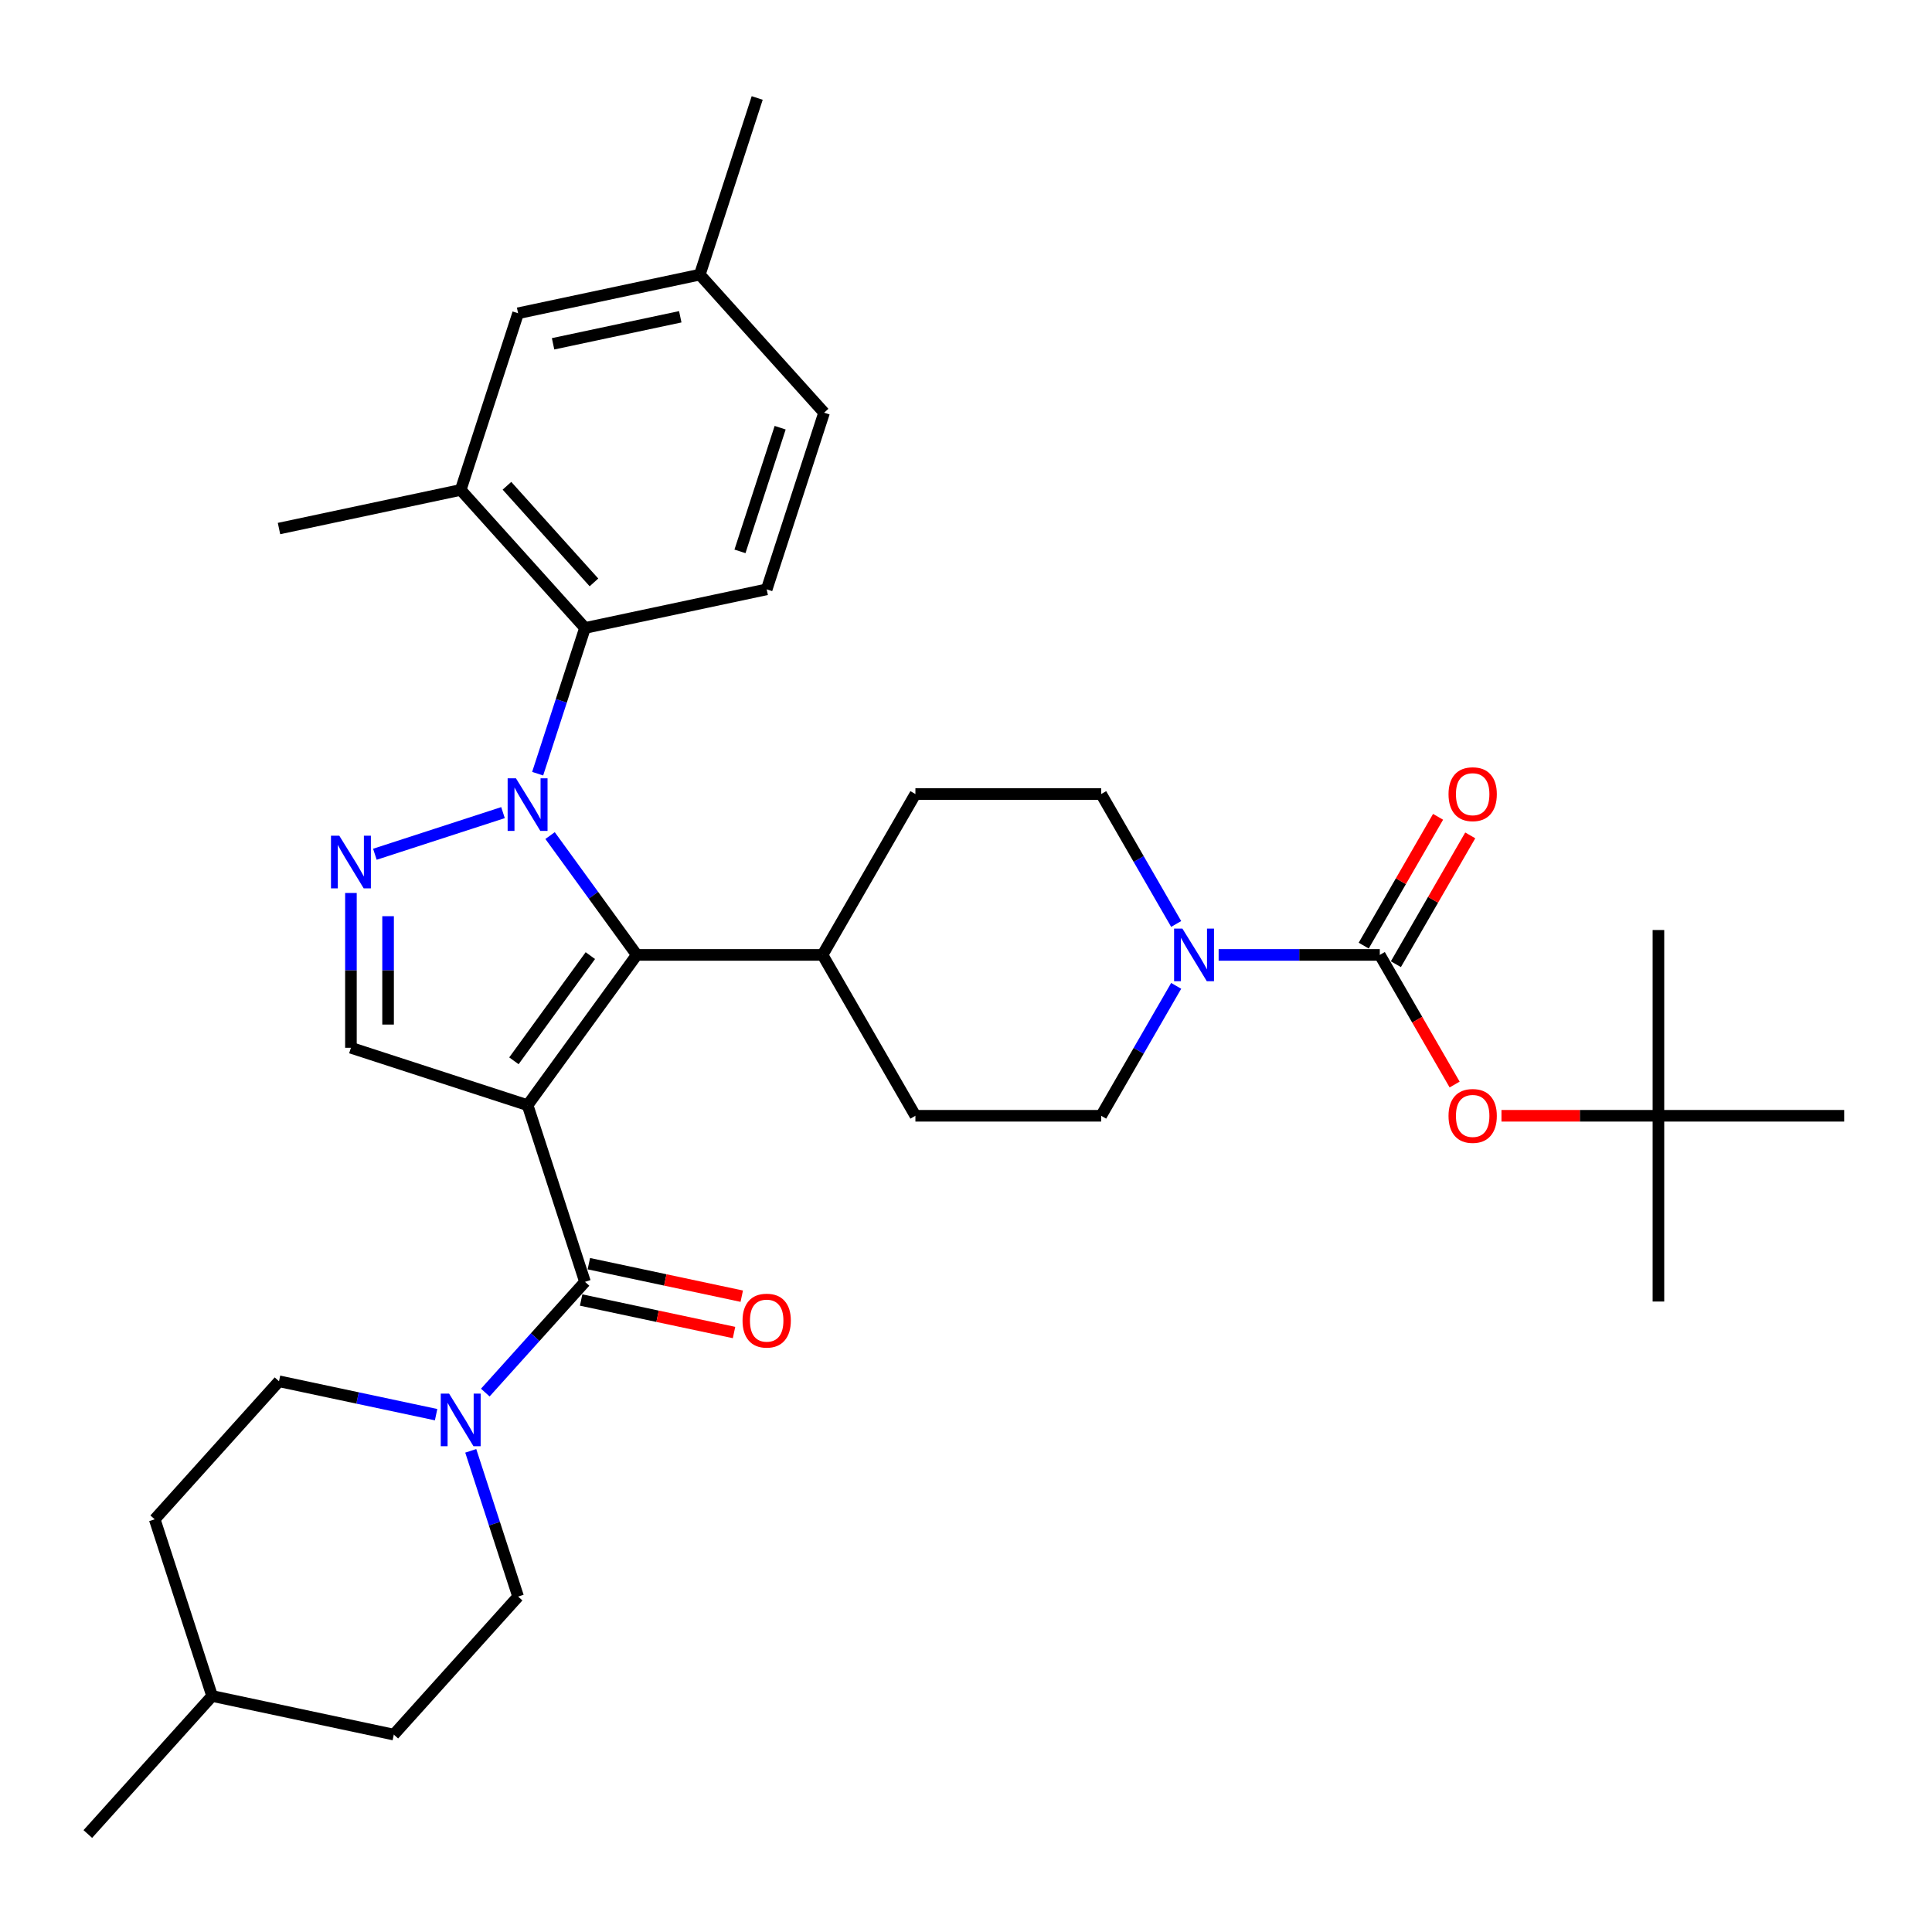 <?xml version='1.0' encoding='iso-8859-1'?>
<svg version='1.1' baseProfile='full'
              xmlns='http://www.w3.org/2000/svg'
                      xmlns:rdkit='http://www.rdkit.org/xml'
                      xmlns:xlink='http://www.w3.org/1999/xlink'
                  xml:space='preserve'
width='1000px' height='1000px' viewBox='0 0 1000 1000'>
<!-- END OF HEADER -->
<rect style='opacity:1.0;fill:#FFFFFF;stroke:none' width='1000' height='1000' x='0' y='0'> </rect>
<path class='bond-1' d='M 273.081,572.044 L 329.595,494.26' style='fill:none;fill-rule:evenodd;stroke:#000000;stroke-width:6px;stroke-linecap:butt;stroke-linejoin:miter;stroke-opacity:1' />
<path class='bond-1' d='M 266.002,549.073 L 305.561,494.625' style='fill:none;fill-rule:evenodd;stroke:#000000;stroke-width:6px;stroke-linecap:butt;stroke-linejoin:miter;stroke-opacity:1' />
<path class='bond-3' d='M 273.081,572.044 L 302.792,663.484' style='fill:none;fill-rule:evenodd;stroke:#000000;stroke-width:6px;stroke-linecap:butt;stroke-linejoin:miter;stroke-opacity:1' />
<path class='bond-4' d='M 273.081,572.044 L 181.641,542.333' style='fill:none;fill-rule:evenodd;stroke:#000000;stroke-width:6px;stroke-linecap:butt;stroke-linejoin:miter;stroke-opacity:1' />
<path class='bond-0' d='M 284.719,432.494 L 307.157,463.377' style='fill:none;fill-rule:evenodd;stroke:#0000FF;stroke-width:6px;stroke-linecap:butt;stroke-linejoin:miter;stroke-opacity:1' />
<path class='bond-0' d='M 307.157,463.377 L 329.595,494.26' style='fill:none;fill-rule:evenodd;stroke:#000000;stroke-width:6px;stroke-linecap:butt;stroke-linejoin:miter;stroke-opacity:1' />
<path class='bond-6' d='M 278.286,400.458 L 290.539,362.746' style='fill:none;fill-rule:evenodd;stroke:#0000FF;stroke-width:6px;stroke-linecap:butt;stroke-linejoin:miter;stroke-opacity:1' />
<path class='bond-6' d='M 290.539,362.746 L 302.792,325.035' style='fill:none;fill-rule:evenodd;stroke:#000000;stroke-width:6px;stroke-linecap:butt;stroke-linejoin:miter;stroke-opacity:1' />
<path class='bond-34' d='M 260.352,420.612 L 194.036,442.159' style='fill:none;fill-rule:evenodd;stroke:#0000FF;stroke-width:6px;stroke-linecap:butt;stroke-linejoin:miter;stroke-opacity:1' />
<path class='bond-11' d='M 329.595,494.26 L 425.741,494.26' style='fill:none;fill-rule:evenodd;stroke:#000000;stroke-width:6px;stroke-linecap:butt;stroke-linejoin:miter;stroke-opacity:1' />
<path class='bond-2' d='M 181.641,462.204 L 181.641,502.269' style='fill:none;fill-rule:evenodd;stroke:#0000FF;stroke-width:6px;stroke-linecap:butt;stroke-linejoin:miter;stroke-opacity:1' />
<path class='bond-2' d='M 181.641,502.269 L 181.641,542.333' style='fill:none;fill-rule:evenodd;stroke:#000000;stroke-width:6px;stroke-linecap:butt;stroke-linejoin:miter;stroke-opacity:1' />
<path class='bond-2' d='M 200.87,474.224 L 200.87,502.269' style='fill:none;fill-rule:evenodd;stroke:#0000FF;stroke-width:6px;stroke-linecap:butt;stroke-linejoin:miter;stroke-opacity:1' />
<path class='bond-2' d='M 200.87,502.269 L 200.87,530.313' style='fill:none;fill-rule:evenodd;stroke:#000000;stroke-width:6px;stroke-linecap:butt;stroke-linejoin:miter;stroke-opacity:1' />
<path class='bond-7' d='M 302.792,663.484 L 276.99,692.14' style='fill:none;fill-rule:evenodd;stroke:#000000;stroke-width:6px;stroke-linecap:butt;stroke-linejoin:miter;stroke-opacity:1' />
<path class='bond-7' d='M 276.99,692.14 L 251.188,720.797' style='fill:none;fill-rule:evenodd;stroke:#0000FF;stroke-width:6px;stroke-linecap:butt;stroke-linejoin:miter;stroke-opacity:1' />
<path class='bond-13' d='M 300.793,672.889 L 340.364,681.3' style='fill:none;fill-rule:evenodd;stroke:#000000;stroke-width:6px;stroke-linecap:butt;stroke-linejoin:miter;stroke-opacity:1' />
<path class='bond-13' d='M 340.364,681.3 L 379.936,689.711' style='fill:none;fill-rule:evenodd;stroke:#FF0000;stroke-width:6px;stroke-linecap:butt;stroke-linejoin:miter;stroke-opacity:1' />
<path class='bond-13' d='M 304.791,654.08 L 344.362,662.491' style='fill:none;fill-rule:evenodd;stroke:#000000;stroke-width:6px;stroke-linecap:butt;stroke-linejoin:miter;stroke-opacity:1' />
<path class='bond-13' d='M 344.362,662.491 L 383.934,670.902' style='fill:none;fill-rule:evenodd;stroke:#FF0000;stroke-width:6px;stroke-linecap:butt;stroke-linejoin:miter;stroke-opacity:1' />
<path class='bond-5' d='M 714.18,494.26 L 672.472,494.26' style='fill:none;fill-rule:evenodd;stroke:#000000;stroke-width:6px;stroke-linecap:butt;stroke-linejoin:miter;stroke-opacity:1' />
<path class='bond-5' d='M 672.472,494.26 L 630.763,494.26' style='fill:none;fill-rule:evenodd;stroke:#0000FF;stroke-width:6px;stroke-linecap:butt;stroke-linejoin:miter;stroke-opacity:1' />
<path class='bond-10' d='M 714.18,494.26 L 733.548,527.806' style='fill:none;fill-rule:evenodd;stroke:#000000;stroke-width:6px;stroke-linecap:butt;stroke-linejoin:miter;stroke-opacity:1' />
<path class='bond-10' d='M 733.548,527.806 L 752.916,561.353' style='fill:none;fill-rule:evenodd;stroke:#FF0000;stroke-width:6px;stroke-linecap:butt;stroke-linejoin:miter;stroke-opacity:1' />
<path class='bond-14' d='M 722.506,499.067 L 741.752,465.732' style='fill:none;fill-rule:evenodd;stroke:#000000;stroke-width:6px;stroke-linecap:butt;stroke-linejoin:miter;stroke-opacity:1' />
<path class='bond-14' d='M 741.752,465.732 L 760.998,432.397' style='fill:none;fill-rule:evenodd;stroke:#FF0000;stroke-width:6px;stroke-linecap:butt;stroke-linejoin:miter;stroke-opacity:1' />
<path class='bond-14' d='M 705.853,489.452 L 725.099,456.117' style='fill:none;fill-rule:evenodd;stroke:#000000;stroke-width:6px;stroke-linecap:butt;stroke-linejoin:miter;stroke-opacity:1' />
<path class='bond-14' d='M 725.099,456.117 L 744.345,422.782' style='fill:none;fill-rule:evenodd;stroke:#FF0000;stroke-width:6px;stroke-linecap:butt;stroke-linejoin:miter;stroke-opacity:1' />
<path class='bond-9' d='M 302.792,325.035 L 238.458,253.584' style='fill:none;fill-rule:evenodd;stroke:#000000;stroke-width:6px;stroke-linecap:butt;stroke-linejoin:miter;stroke-opacity:1' />
<path class='bond-9' d='M 307.432,301.451 L 262.398,251.435' style='fill:none;fill-rule:evenodd;stroke:#000000;stroke-width:6px;stroke-linecap:butt;stroke-linejoin:miter;stroke-opacity:1' />
<path class='bond-12' d='M 302.792,325.035 L 396.837,305.045' style='fill:none;fill-rule:evenodd;stroke:#000000;stroke-width:6px;stroke-linecap:butt;stroke-linejoin:miter;stroke-opacity:1' />
<path class='bond-18' d='M 225.728,732.229 L 185.07,723.587' style='fill:none;fill-rule:evenodd;stroke:#0000FF;stroke-width:6px;stroke-linecap:butt;stroke-linejoin:miter;stroke-opacity:1' />
<path class='bond-18' d='M 185.07,723.587 L 144.413,714.945' style='fill:none;fill-rule:evenodd;stroke:#000000;stroke-width:6px;stroke-linecap:butt;stroke-linejoin:miter;stroke-opacity:1' />
<path class='bond-19' d='M 243.662,750.953 L 255.915,788.664' style='fill:none;fill-rule:evenodd;stroke:#0000FF;stroke-width:6px;stroke-linecap:butt;stroke-linejoin:miter;stroke-opacity:1' />
<path class='bond-19' d='M 255.915,788.664 L 268.169,826.375' style='fill:none;fill-rule:evenodd;stroke:#000000;stroke-width:6px;stroke-linecap:butt;stroke-linejoin:miter;stroke-opacity:1' />
<path class='bond-8' d='M 608.786,510.278 L 589.373,543.901' style='fill:none;fill-rule:evenodd;stroke:#0000FF;stroke-width:6px;stroke-linecap:butt;stroke-linejoin:miter;stroke-opacity:1' />
<path class='bond-8' d='M 589.373,543.901 L 569.96,577.525' style='fill:none;fill-rule:evenodd;stroke:#000000;stroke-width:6px;stroke-linecap:butt;stroke-linejoin:miter;stroke-opacity:1' />
<path class='bond-35' d='M 608.786,478.242 L 589.373,444.618' style='fill:none;fill-rule:evenodd;stroke:#0000FF;stroke-width:6px;stroke-linecap:butt;stroke-linejoin:miter;stroke-opacity:1' />
<path class='bond-35' d='M 589.373,444.618 L 569.96,410.994' style='fill:none;fill-rule:evenodd;stroke:#000000;stroke-width:6px;stroke-linecap:butt;stroke-linejoin:miter;stroke-opacity:1' />
<path class='bond-17' d='M 238.458,253.584 L 268.169,162.144' style='fill:none;fill-rule:evenodd;stroke:#000000;stroke-width:6px;stroke-linecap:butt;stroke-linejoin:miter;stroke-opacity:1' />
<path class='bond-28' d='M 238.458,253.584 L 144.413,273.574' style='fill:none;fill-rule:evenodd;stroke:#000000;stroke-width:6px;stroke-linecap:butt;stroke-linejoin:miter;stroke-opacity:1' />
<path class='bond-20' d='M 777.156,577.525 L 817.777,577.525' style='fill:none;fill-rule:evenodd;stroke:#FF0000;stroke-width:6px;stroke-linecap:butt;stroke-linejoin:miter;stroke-opacity:1' />
<path class='bond-20' d='M 817.777,577.525 L 858.399,577.525' style='fill:none;fill-rule:evenodd;stroke:#000000;stroke-width:6px;stroke-linecap:butt;stroke-linejoin:miter;stroke-opacity:1' />
<path class='bond-21' d='M 425.741,494.26 L 473.814,410.994' style='fill:none;fill-rule:evenodd;stroke:#000000;stroke-width:6px;stroke-linecap:butt;stroke-linejoin:miter;stroke-opacity:1' />
<path class='bond-22' d='M 425.741,494.26 L 473.814,577.525' style='fill:none;fill-rule:evenodd;stroke:#000000;stroke-width:6px;stroke-linecap:butt;stroke-linejoin:miter;stroke-opacity:1' />
<path class='bond-23' d='M 396.837,305.045 L 426.548,213.605' style='fill:none;fill-rule:evenodd;stroke:#000000;stroke-width:6px;stroke-linecap:butt;stroke-linejoin:miter;stroke-opacity:1' />
<path class='bond-23' d='M 383.006,285.387 L 403.804,221.379' style='fill:none;fill-rule:evenodd;stroke:#000000;stroke-width:6px;stroke-linecap:butt;stroke-linejoin:miter;stroke-opacity:1' />
<path class='bond-15' d='M 569.96,577.525 L 473.814,577.525' style='fill:none;fill-rule:evenodd;stroke:#000000;stroke-width:6px;stroke-linecap:butt;stroke-linejoin:miter;stroke-opacity:1' />
<path class='bond-16' d='M 569.96,410.994 L 473.814,410.994' style='fill:none;fill-rule:evenodd;stroke:#000000;stroke-width:6px;stroke-linecap:butt;stroke-linejoin:miter;stroke-opacity:1' />
<path class='bond-37' d='M 268.169,162.144 L 362.214,142.154' style='fill:none;fill-rule:evenodd;stroke:#000000;stroke-width:6px;stroke-linecap:butt;stroke-linejoin:miter;stroke-opacity:1' />
<path class='bond-37' d='M 286.273,177.955 L 352.105,163.962' style='fill:none;fill-rule:evenodd;stroke:#000000;stroke-width:6px;stroke-linecap:butt;stroke-linejoin:miter;stroke-opacity:1' />
<path class='bond-25' d='M 144.413,714.945 L 80.078,786.395' style='fill:none;fill-rule:evenodd;stroke:#000000;stroke-width:6px;stroke-linecap:butt;stroke-linejoin:miter;stroke-opacity:1' />
<path class='bond-26' d='M 268.169,826.375 L 203.834,897.826' style='fill:none;fill-rule:evenodd;stroke:#000000;stroke-width:6px;stroke-linecap:butt;stroke-linejoin:miter;stroke-opacity:1' />
<path class='bond-29' d='M 858.399,577.525 L 858.399,673.671' style='fill:none;fill-rule:evenodd;stroke:#000000;stroke-width:6px;stroke-linecap:butt;stroke-linejoin:miter;stroke-opacity:1' />
<path class='bond-30' d='M 858.399,577.525 L 858.399,481.378' style='fill:none;fill-rule:evenodd;stroke:#000000;stroke-width:6px;stroke-linecap:butt;stroke-linejoin:miter;stroke-opacity:1' />
<path class='bond-31' d='M 858.399,577.525 L 954.545,577.525' style='fill:none;fill-rule:evenodd;stroke:#000000;stroke-width:6px;stroke-linecap:butt;stroke-linejoin:miter;stroke-opacity:1' />
<path class='bond-24' d='M 426.548,213.605 L 362.214,142.154' style='fill:none;fill-rule:evenodd;stroke:#000000;stroke-width:6px;stroke-linecap:butt;stroke-linejoin:miter;stroke-opacity:1' />
<path class='bond-32' d='M 362.214,142.154 L 391.925,50.714' style='fill:none;fill-rule:evenodd;stroke:#000000;stroke-width:6px;stroke-linecap:butt;stroke-linejoin:miter;stroke-opacity:1' />
<path class='bond-36' d='M 80.078,786.395 L 109.789,877.836' style='fill:none;fill-rule:evenodd;stroke:#000000;stroke-width:6px;stroke-linecap:butt;stroke-linejoin:miter;stroke-opacity:1' />
<path class='bond-27' d='M 203.834,897.826 L 109.789,877.836' style='fill:none;fill-rule:evenodd;stroke:#000000;stroke-width:6px;stroke-linecap:butt;stroke-linejoin:miter;stroke-opacity:1' />
<path class='bond-33' d='M 109.789,877.836 L 45.455,949.287' style='fill:none;fill-rule:evenodd;stroke:#000000;stroke-width:6px;stroke-linecap:butt;stroke-linejoin:miter;stroke-opacity:1' />
<path  class='atom-1' d='M 267.063 402.861
L 275.985 417.283
Q 276.87 418.706, 278.292 421.283
Q 279.715 423.86, 279.792 424.014
L 279.792 402.861
L 283.407 402.861
L 283.407 430.09
L 279.677 430.09
L 270.101 414.322
Q 268.986 412.476, 267.793 410.361
Q 266.64 408.246, 266.293 407.592
L 266.293 430.09
L 262.755 430.09
L 262.755 402.861
L 267.063 402.861
' fill='#0000FF'/>
<path  class='atom-3' d='M 175.622 432.572
L 184.544 446.994
Q 185.429 448.417, 186.852 450.994
Q 188.275 453.57, 188.352 453.724
L 188.352 432.572
L 191.967 432.572
L 191.967 459.801
L 188.236 459.801
L 178.66 444.033
Q 177.545 442.187, 176.353 440.072
Q 175.199 437.956, 174.853 437.303
L 174.853 459.801
L 171.315 459.801
L 171.315 432.572
L 175.622 432.572
' fill='#0000FF'/>
<path  class='atom-8' d='M 232.439 721.32
L 241.361 735.742
Q 242.246 737.165, 243.669 739.742
Q 245.092 742.319, 245.169 742.473
L 245.169 721.32
L 248.784 721.32
L 248.784 748.549
L 245.053 748.549
L 235.477 732.781
Q 234.362 730.935, 233.17 728.82
Q 232.016 726.705, 231.67 726.051
L 231.67 748.549
L 228.132 748.549
L 228.132 721.32
L 232.439 721.32
' fill='#0000FF'/>
<path  class='atom-9' d='M 612.015 480.645
L 620.937 495.067
Q 621.822 496.49, 623.245 499.067
Q 624.668 501.644, 624.745 501.797
L 624.745 480.645
L 628.36 480.645
L 628.36 507.874
L 624.629 507.874
L 615.053 492.106
Q 613.938 490.26, 612.745 488.145
Q 611.592 486.029, 611.246 485.376
L 611.246 507.874
L 607.707 507.874
L 607.707 480.645
L 612.015 480.645
' fill='#0000FF'/>
<path  class='atom-11' d='M 749.754 577.602
Q 749.754 571.064, 752.984 567.41
Q 756.215 563.757, 762.253 563.757
Q 768.291 563.757, 771.521 567.41
Q 774.752 571.064, 774.752 577.602
Q 774.752 584.216, 771.483 587.985
Q 768.214 591.716, 762.253 591.716
Q 756.253 591.716, 752.984 587.985
Q 749.754 584.255, 749.754 577.602
M 762.253 588.639
Q 766.406 588.639, 768.637 585.87
Q 770.906 583.063, 770.906 577.602
Q 770.906 572.256, 768.637 569.564
Q 766.406 566.833, 762.253 566.833
Q 758.099 566.833, 755.83 569.525
Q 753.6 572.217, 753.6 577.602
Q 753.6 583.101, 755.83 585.87
Q 758.099 588.639, 762.253 588.639
' fill='#FF0000'/>
<path  class='atom-14' d='M 384.338 683.551
Q 384.338 677.013, 387.569 673.359
Q 390.799 669.706, 396.837 669.706
Q 402.875 669.706, 406.106 673.359
Q 409.336 677.013, 409.336 683.551
Q 409.336 690.166, 406.067 693.935
Q 402.798 697.665, 396.837 697.665
Q 390.838 697.665, 387.569 693.935
Q 384.338 690.204, 384.338 683.551
M 396.837 694.589
Q 400.991 694.589, 403.222 691.82
Q 405.491 689.012, 405.491 683.551
Q 405.491 678.205, 403.222 675.513
Q 400.991 672.783, 396.837 672.783
Q 392.684 672.783, 390.415 675.475
Q 388.184 678.167, 388.184 683.551
Q 388.184 689.051, 390.415 691.82
Q 392.684 694.589, 396.837 694.589
' fill='#FF0000'/>
<path  class='atom-15' d='M 749.754 411.071
Q 749.754 404.533, 752.984 400.88
Q 756.215 397.226, 762.253 397.226
Q 768.291 397.226, 771.521 400.88
Q 774.752 404.533, 774.752 411.071
Q 774.752 417.686, 771.483 421.455
Q 768.214 425.186, 762.253 425.186
Q 756.253 425.186, 752.984 421.455
Q 749.754 417.725, 749.754 411.071
M 762.253 422.109
Q 766.406 422.109, 768.637 419.34
Q 770.906 416.533, 770.906 411.071
Q 770.906 405.726, 768.637 403.034
Q 766.406 400.303, 762.253 400.303
Q 758.099 400.303, 755.83 402.995
Q 753.6 405.687, 753.6 411.071
Q 753.6 416.571, 755.83 419.34
Q 758.099 422.109, 762.253 422.109
' fill='#FF0000'/>
</svg>
